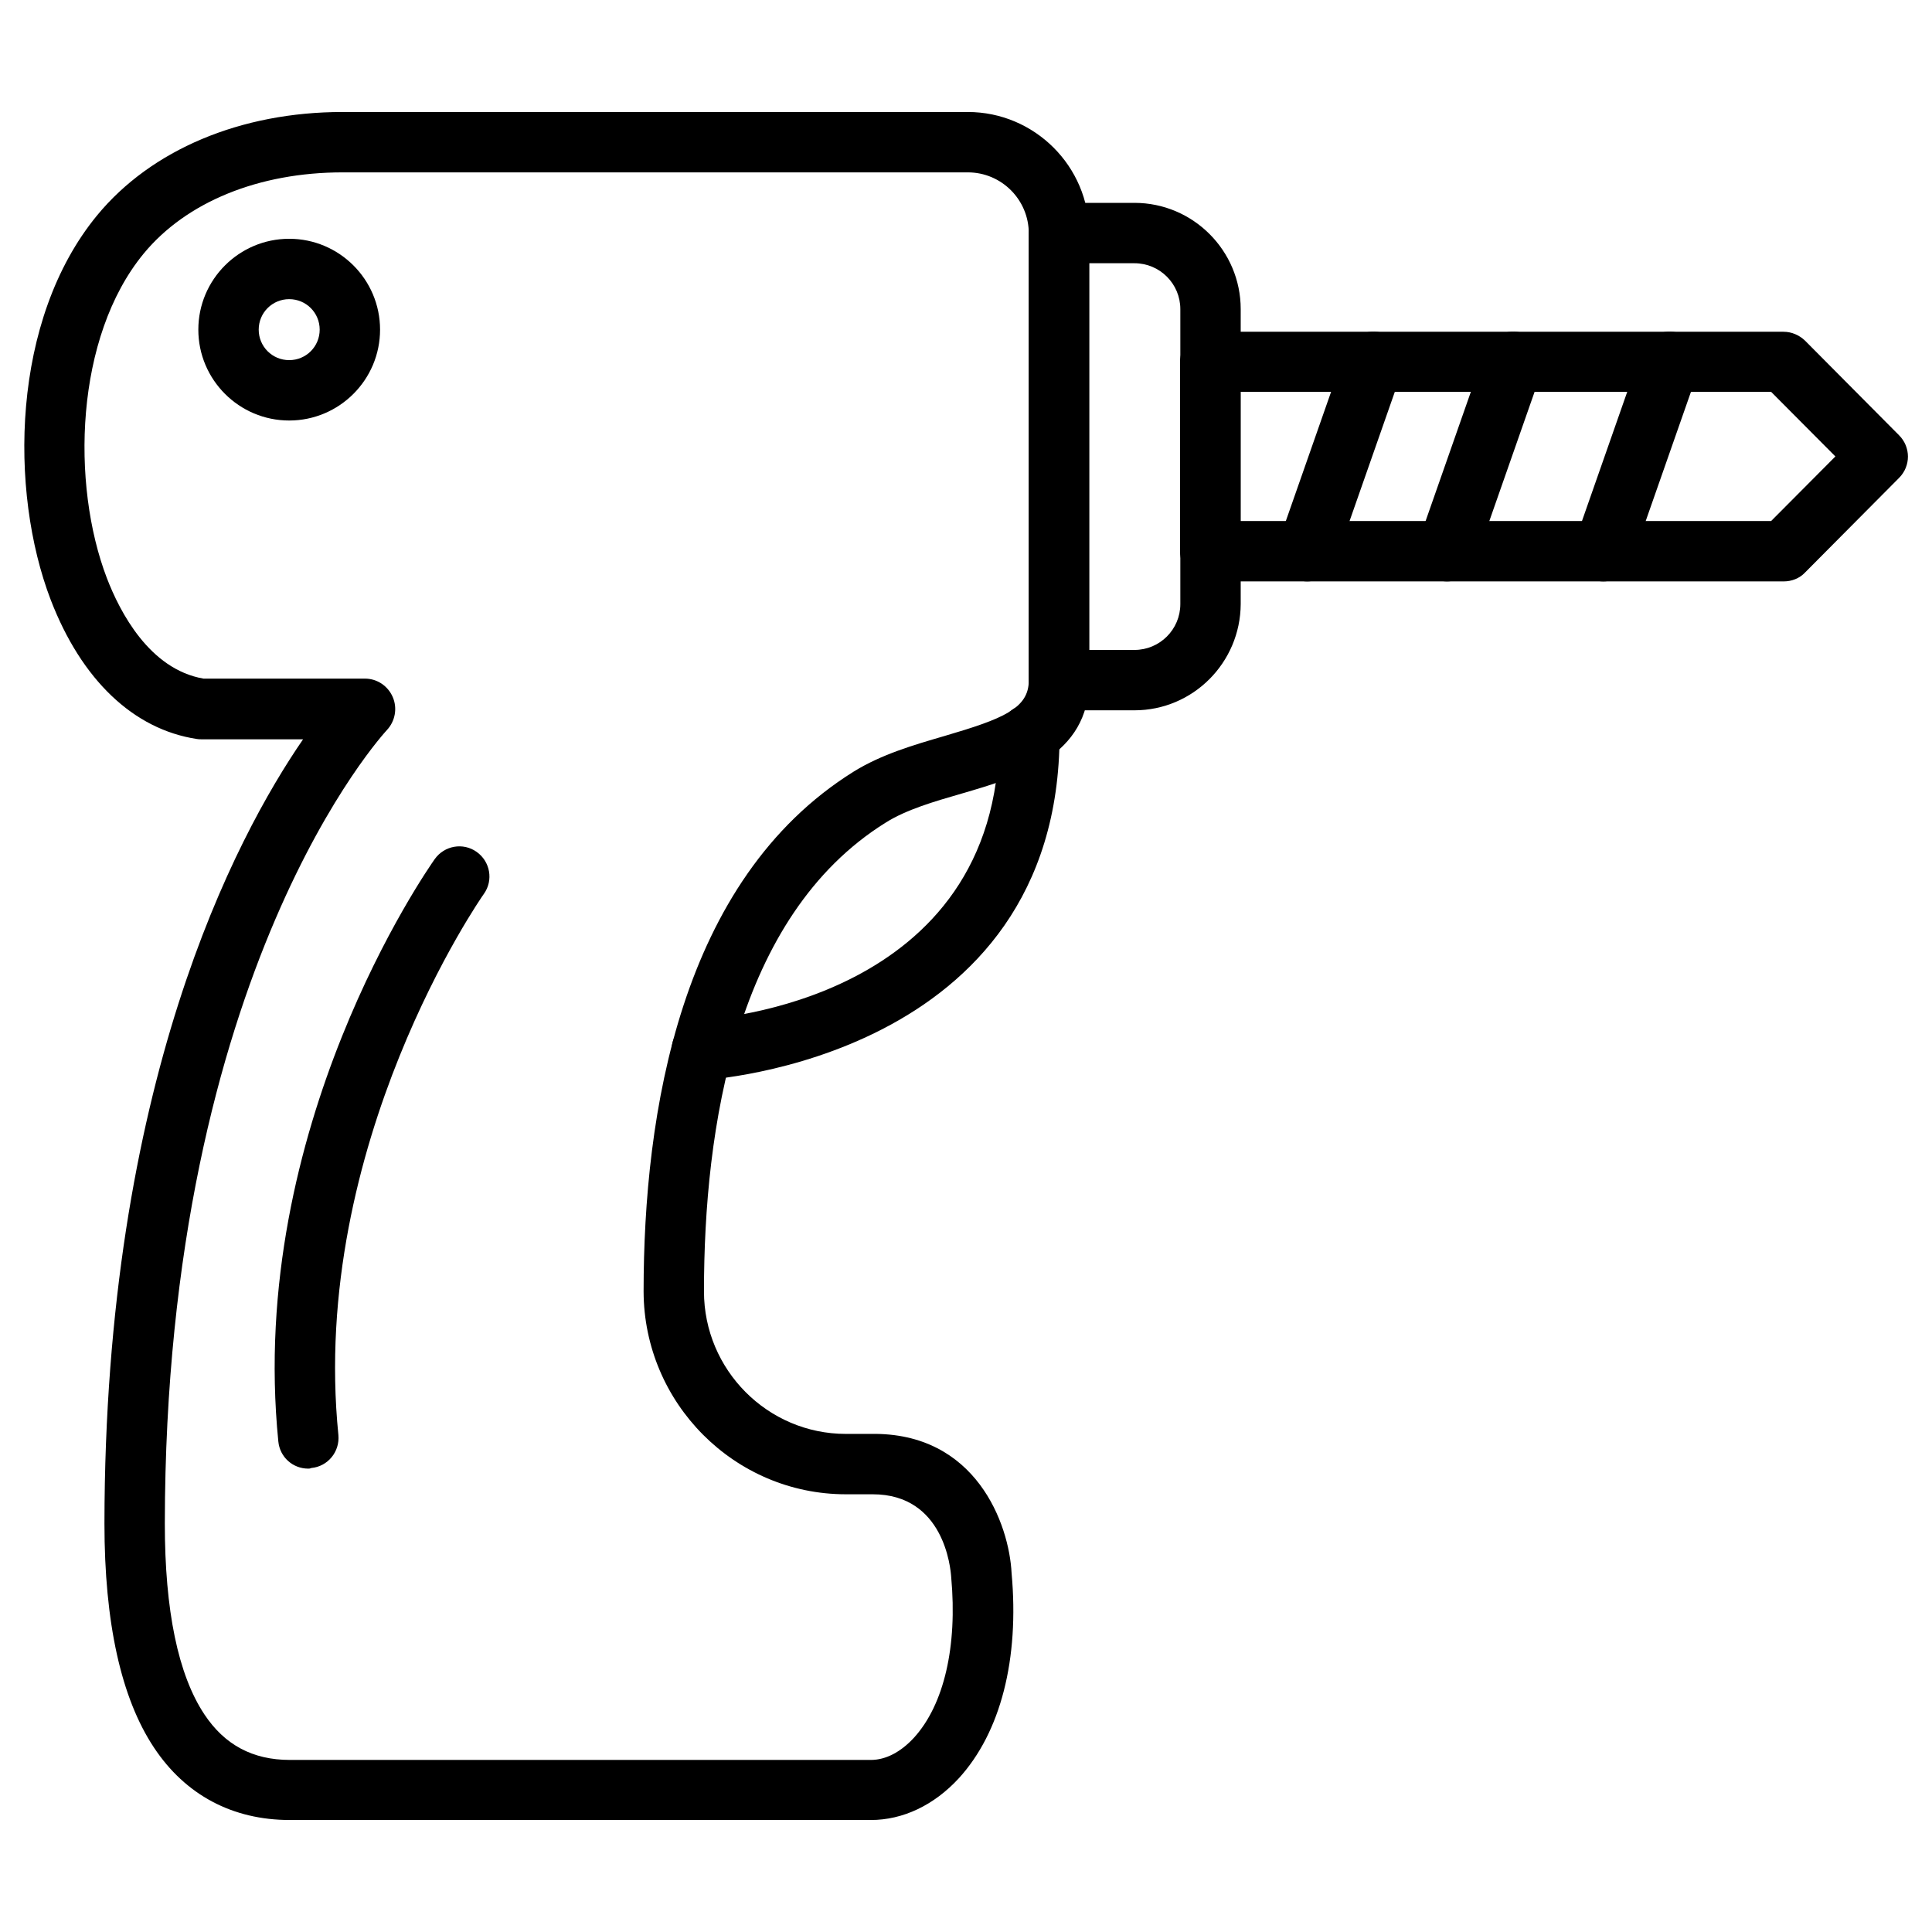 <svg xmlns="http://www.w3.org/2000/svg" viewBox="0 0 64 64" id="Layer_1"><g><path d="m37.58 23.53h-2.5c-.55 0-1-.45-1-1v-14.81c0-.55.45-1 1-1h2.5c1.94 0 3.52 1.58 3.52 3.52v9.77c-.01 1.94-1.58 3.52-3.52 3.52zm-1.5-2h1.5c.84 0 1.52-.68 1.52-1.52v-9.77c0-.84-.68-1.52-1.52-1.52h-1.5z"></path></g><g><path d="m28.85 60.29h-19.25c-1.9 0-3.46-.83-4.5-2.4-1.09-1.64-1.64-4.14-1.64-7.42.01-14.55 4.33-22.71 6.58-25.98h-3.37c-.05 0-.1 0-.15-.01-2.1-.32-3.82-1.96-4.84-4.61-1.38-3.6-1.31-9.28 1.54-12.74 1.79-2.17 4.75-3.42 8.13-3.42h20.71c2.21 0 4.02 1.8 4.02 4.02v14.8c0 2.52-2.34 3.21-4.23 3.76-.9.26-1.83.53-2.51.96-4.98 3.1-6.02 10.16-6.02 15.53 0 2.6 2.11 4.72 4.7 4.72h.83c3.49-.06 4.58 3 4.66 4.61.26 2.85-.36 5.28-1.75 6.8-.82.89-1.85 1.38-2.91 1.38zm-16.03-36.11c-.07.08-7.34 7.88-7.36 26.29 0 2.88.44 5.01 1.31 6.32.67 1.01 1.6 1.51 2.83 1.51h19.25c.49 0 .99-.26 1.43-.74.99-1.09 1.44-3.02 1.23-5.31-.02-.31-.24-2.75-2.6-2.75-.02 0-.03 0-.04 0h-.85c-3.69 0-6.69-3.02-6.7-6.72 0-5.88 1.2-13.63 6.96-17.22.92-.57 1.98-.88 3.01-1.18 1.94-.57 2.79-.91 2.79-1.84v-14.81c0-1.11-.9-2.02-2.02-2.02h-20.71c-2.78 0-5.18.98-6.59 2.69-2.28 2.77-2.41 7.64-1.22 10.75.43 1.12 1.41 3.02 3.2 3.33h5.35c.4 0 .76.24.92.61s.08.8-.19 1.09z"></path></g><g><path d="m59.09 19.26h-19c-.55 0-1-.45-1-1v-6.27c0-.55.45-1 1-1h18.99c.27 0 .52.11.71.29l3.12 3.14c.39.39.39 1.02 0 1.41l-3.12 3.14c-.18.19-.44.29-.7.29zm-18-2h17.58l2.13-2.14-2.13-2.14h-17.58z"></path></g><g><path d="m9.58 13.93c-1.66 0-3.01-1.35-3.01-3.01s1.35-3.01 3.01-3.01 3.01 1.35 3.01 3.01-1.35 3.01-3.01 3.01zm0-4.02c-.56 0-1.01.45-1.01 1.01s.45 1.01 1.01 1.01 1.01-.45 1.01-1.01-.45-1.01-1.01-1.01z"></path></g><g><path d="m23.25 35.78c-.53 0-.97-.42-1-.95-.03-.55.4-1.02.95-1.05.4-.02 9.9-.61 9.9-9.45 0-.55.45-1 1-1s1 .45 1 1c0 10.76-11.69 11.44-11.81 11.45 0 0-.02 0-.04 0z"></path></g><g><path d="m43.3 19.26c-.11 0-.22-.02-.33-.06-.52-.18-.8-.75-.61-1.27l2.2-6.28c.18-.52.75-.79 1.27-.61s.8.75.61 1.27l-2.2 6.28c-.14.42-.53.67-.94.67z"></path></g><g><path d="m47.93 19.26c-.11 0-.22-.02-.33-.06-.52-.18-.8-.75-.61-1.27l2.2-6.28c.18-.52.75-.79 1.27-.61s.8.75.61 1.27l-2.2 6.28c-.14.42-.53.67-.94.67z"></path></g><g><path d="m53.11 19.26c-.11 0-.22-.02-.33-.06-.52-.18-.8-.75-.61-1.27l2.2-6.28c.18-.52.75-.79 1.27-.61s.8.75.61 1.27l-2.2 6.28c-.14.42-.53.67-.94.67z"></path></g><g><path d="m10.21 48.65c-.51 0-.94-.38-.99-.9-1.04-10.4 4.93-18.93 5.18-19.29.32-.45.94-.56 1.39-.24s.56.94.24 1.39c-.06.08-5.79 8.29-4.82 17.93.05.55-.35 1.04-.9 1.09-.04.02-.07.02-.1.02z"></path></g></svg>